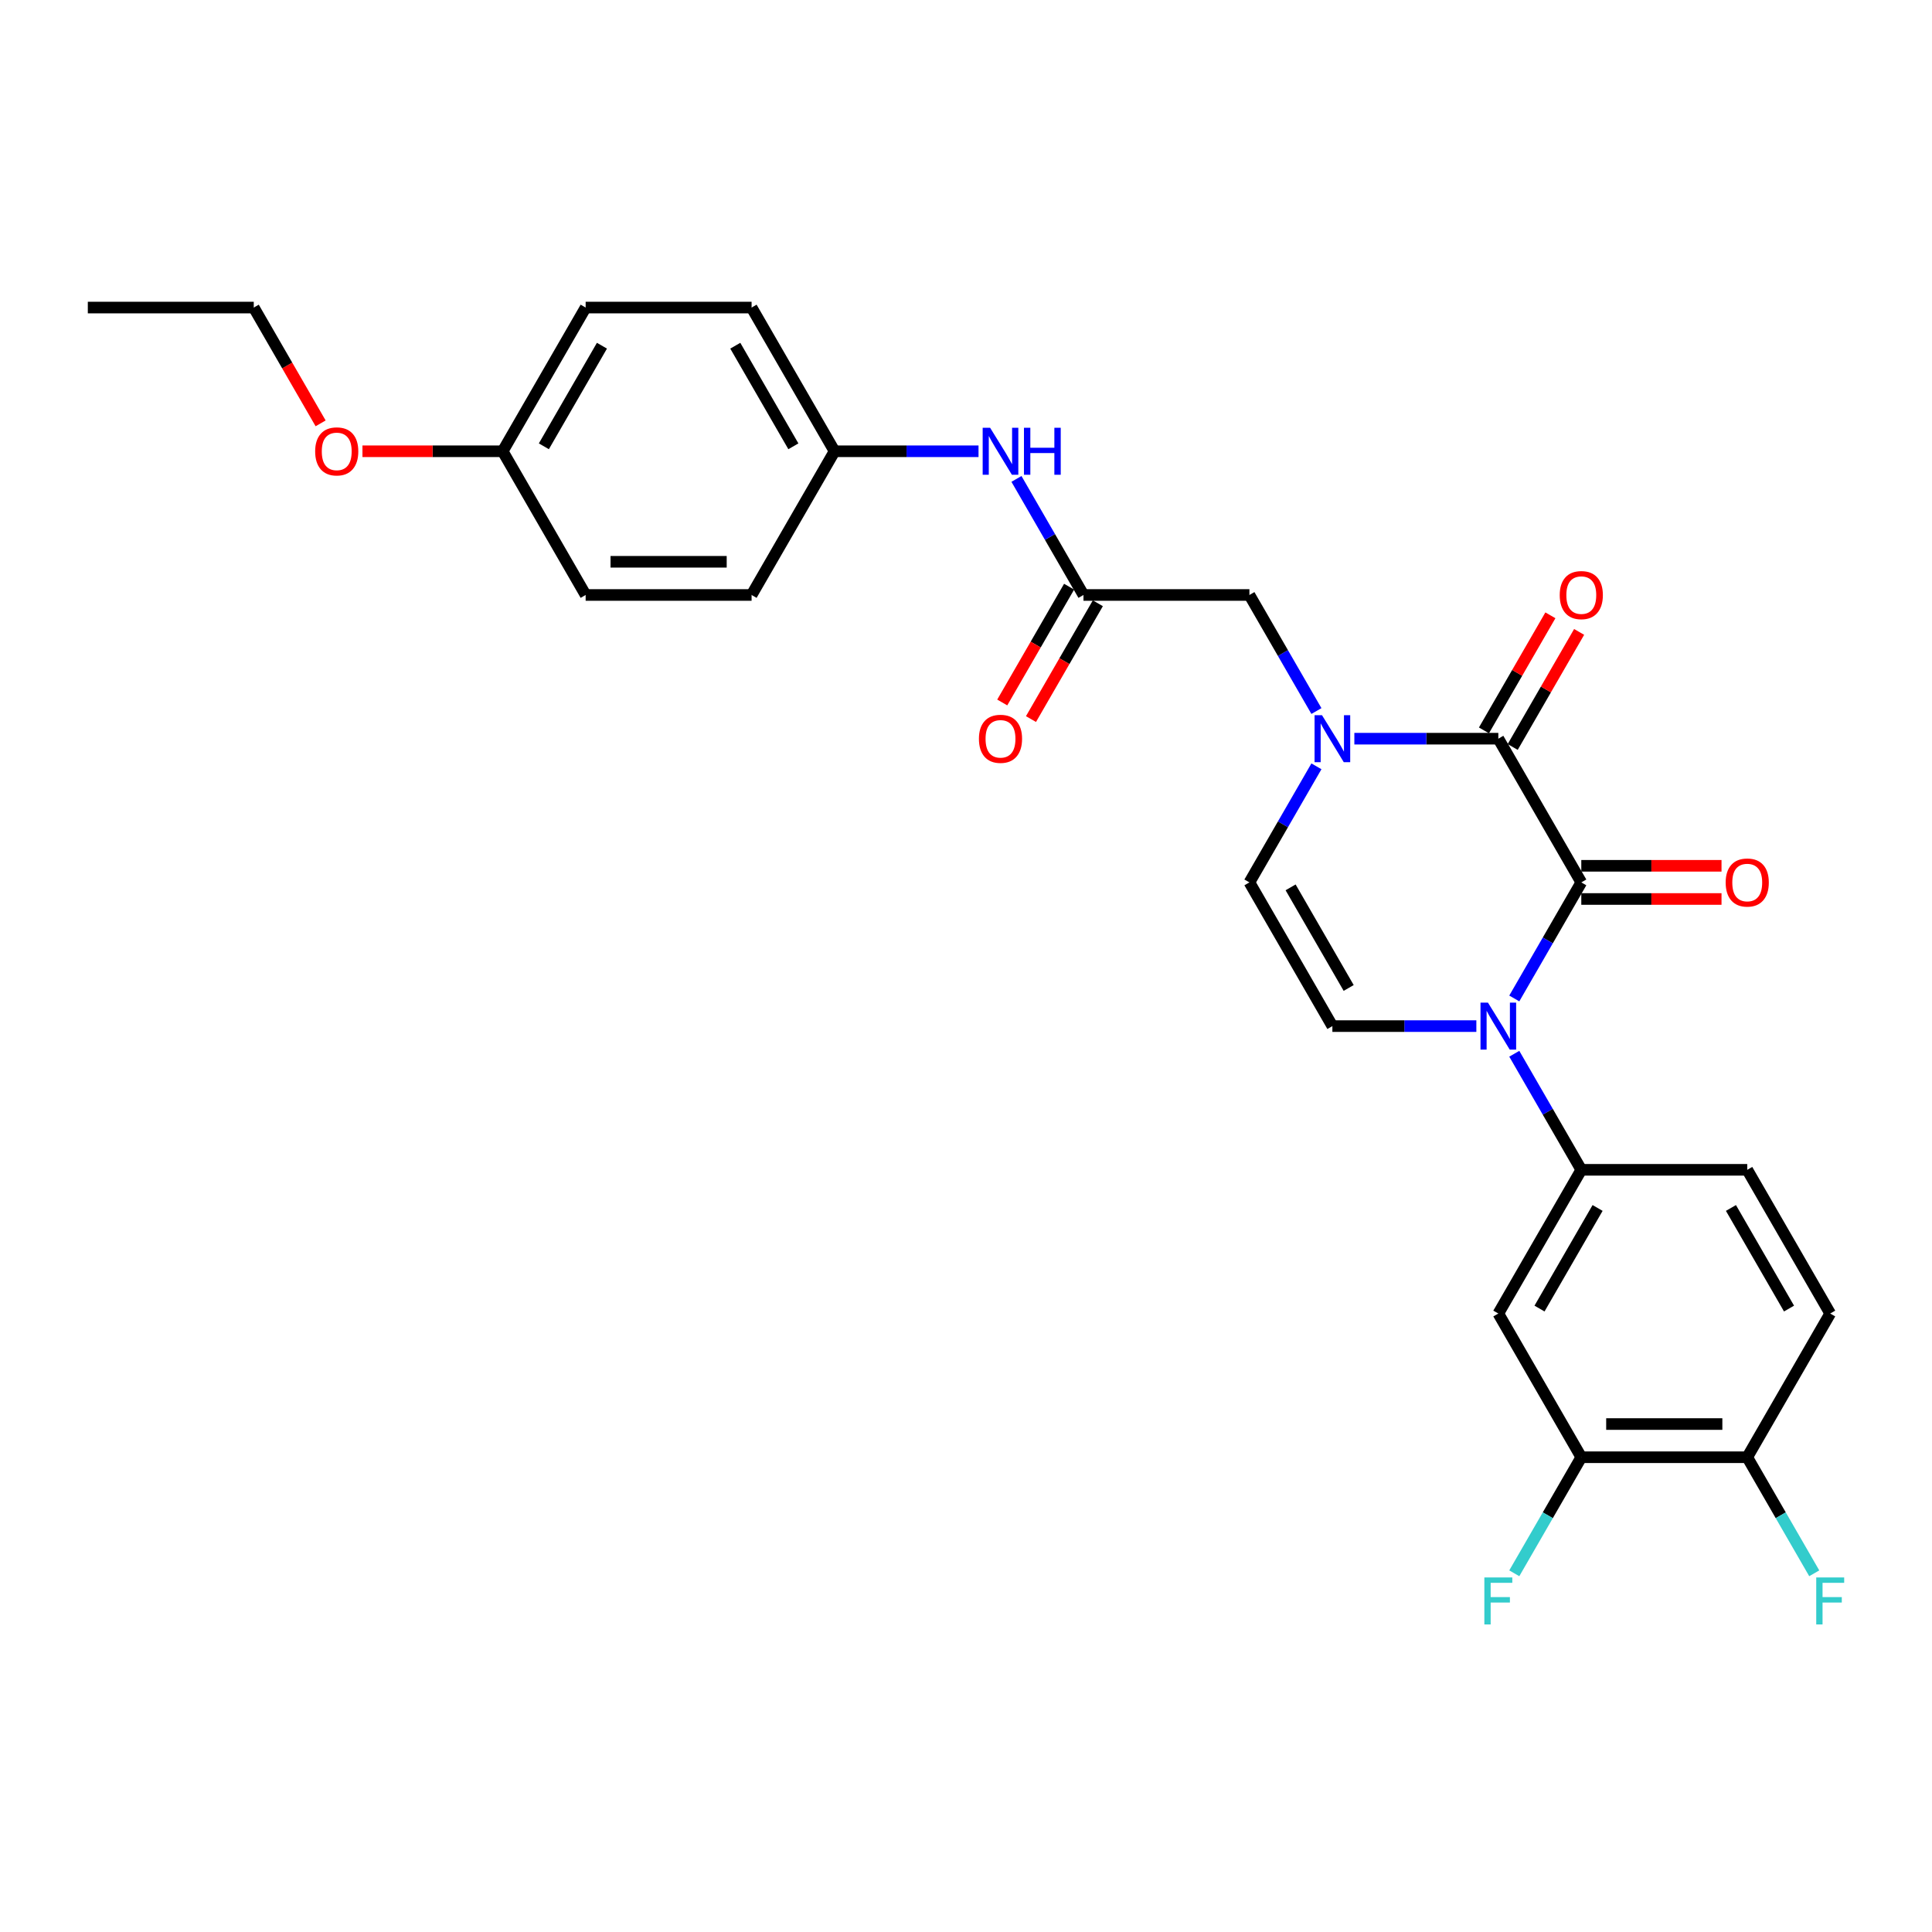 <?xml version='1.0' encoding='iso-8859-1'?>
<svg version='1.1' baseProfile='full'
              xmlns='http://www.w3.org/2000/svg'
                      xmlns:rdkit='http://www.rdkit.org/xml'
                      xmlns:xlink='http://www.w3.org/1999/xlink'
                  xml:space='preserve'
width='1000px' height='1000px' viewBox='0 0 1000 1000'>
<!-- END OF HEADER -->
<rect style='opacity:1.0;fill:#FFFFFF;stroke:none' width='1000' height='1000' x='0' y='0'> </rect>
<path class='bond-0' d='M 818.476,456.727 L 801.134,486.764' style='fill:none;fill-rule:evenodd;stroke:#000000;stroke-width:6px;stroke-linecap:butt;stroke-linejoin:miter;stroke-opacity:1' />
<path class='bond-0' d='M 801.134,486.764 L 783.792,516.801' style='fill:none;fill-rule:evenodd;stroke:#0000FF;stroke-width:6px;stroke-linecap:butt;stroke-linejoin:miter;stroke-opacity:1' />
<path class='bond-1' d='M 818.476,456.727 L 775.531,382.343' style='fill:none;fill-rule:evenodd;stroke:#000000;stroke-width:6px;stroke-linecap:butt;stroke-linejoin:miter;stroke-opacity:1' />
<path class='bond-10' d='M 818.476,465.316 L 854.766,465.316' style='fill:none;fill-rule:evenodd;stroke:#000000;stroke-width:6px;stroke-linecap:butt;stroke-linejoin:miter;stroke-opacity:1' />
<path class='bond-10' d='M 854.766,465.316 L 891.055,465.316' style='fill:none;fill-rule:evenodd;stroke:#FF0000;stroke-width:6px;stroke-linecap:butt;stroke-linejoin:miter;stroke-opacity:1' />
<path class='bond-10' d='M 818.476,448.138 L 854.766,448.138' style='fill:none;fill-rule:evenodd;stroke:#000000;stroke-width:6px;stroke-linecap:butt;stroke-linejoin:miter;stroke-opacity:1' />
<path class='bond-10' d='M 854.766,448.138 L 891.055,448.138' style='fill:none;fill-rule:evenodd;stroke:#FF0000;stroke-width:6px;stroke-linecap:butt;stroke-linejoin:miter;stroke-opacity:1' />
<path class='bond-3' d='M 764.159,531.111 L 726.899,531.111' style='fill:none;fill-rule:evenodd;stroke:#0000FF;stroke-width:6px;stroke-linecap:butt;stroke-linejoin:miter;stroke-opacity:1' />
<path class='bond-3' d='M 726.899,531.111 L 689.639,531.111' style='fill:none;fill-rule:evenodd;stroke:#000000;stroke-width:6px;stroke-linecap:butt;stroke-linejoin:miter;stroke-opacity:1' />
<path class='bond-4' d='M 783.792,545.42 L 801.134,575.458' style='fill:none;fill-rule:evenodd;stroke:#0000FF;stroke-width:6px;stroke-linecap:butt;stroke-linejoin:miter;stroke-opacity:1' />
<path class='bond-4' d='M 801.134,575.458 L 818.476,605.495' style='fill:none;fill-rule:evenodd;stroke:#000000;stroke-width:6px;stroke-linecap:butt;stroke-linejoin:miter;stroke-opacity:1' />
<path class='bond-2' d='M 775.531,382.343 L 738.271,382.343' style='fill:none;fill-rule:evenodd;stroke:#000000;stroke-width:6px;stroke-linecap:butt;stroke-linejoin:miter;stroke-opacity:1' />
<path class='bond-2' d='M 738.271,382.343 L 701.011,382.343' style='fill:none;fill-rule:evenodd;stroke:#0000FF;stroke-width:6px;stroke-linecap:butt;stroke-linejoin:miter;stroke-opacity:1' />
<path class='bond-12' d='M 782.969,386.637 L 800.162,356.858' style='fill:none;fill-rule:evenodd;stroke:#000000;stroke-width:6px;stroke-linecap:butt;stroke-linejoin:miter;stroke-opacity:1' />
<path class='bond-12' d='M 800.162,356.858 L 817.356,327.078' style='fill:none;fill-rule:evenodd;stroke:#FF0000;stroke-width:6px;stroke-linecap:butt;stroke-linejoin:miter;stroke-opacity:1' />
<path class='bond-12' d='M 768.092,378.048 L 785.286,348.269' style='fill:none;fill-rule:evenodd;stroke:#000000;stroke-width:6px;stroke-linecap:butt;stroke-linejoin:miter;stroke-opacity:1' />
<path class='bond-12' d='M 785.286,348.269 L 802.479,318.489' style='fill:none;fill-rule:evenodd;stroke:#FF0000;stroke-width:6px;stroke-linecap:butt;stroke-linejoin:miter;stroke-opacity:1' />
<path class='bond-5' d='M 681.378,396.652 L 664.036,426.69' style='fill:none;fill-rule:evenodd;stroke:#0000FF;stroke-width:6px;stroke-linecap:butt;stroke-linejoin:miter;stroke-opacity:1' />
<path class='bond-5' d='M 664.036,426.69 L 646.694,456.727' style='fill:none;fill-rule:evenodd;stroke:#000000;stroke-width:6px;stroke-linecap:butt;stroke-linejoin:miter;stroke-opacity:1' />
<path class='bond-8' d='M 681.378,368.033 L 664.036,337.996' style='fill:none;fill-rule:evenodd;stroke:#0000FF;stroke-width:6px;stroke-linecap:butt;stroke-linejoin:miter;stroke-opacity:1' />
<path class='bond-8' d='M 664.036,337.996 L 646.694,307.959' style='fill:none;fill-rule:evenodd;stroke:#000000;stroke-width:6px;stroke-linecap:butt;stroke-linejoin:miter;stroke-opacity:1' />
<path class='bond-28' d='M 689.639,531.111 L 646.694,456.727' style='fill:none;fill-rule:evenodd;stroke:#000000;stroke-width:6px;stroke-linecap:butt;stroke-linejoin:miter;stroke-opacity:1' />
<path class='bond-28' d='M 698.074,511.364 L 668.012,459.295' style='fill:none;fill-rule:evenodd;stroke:#000000;stroke-width:6px;stroke-linecap:butt;stroke-linejoin:miter;stroke-opacity:1' />
<path class='bond-6' d='M 818.476,605.495 L 775.531,679.879' style='fill:none;fill-rule:evenodd;stroke:#000000;stroke-width:6px;stroke-linecap:butt;stroke-linejoin:miter;stroke-opacity:1' />
<path class='bond-6' d='M 826.911,625.242 L 796.849,677.311' style='fill:none;fill-rule:evenodd;stroke:#000000;stroke-width:6px;stroke-linecap:butt;stroke-linejoin:miter;stroke-opacity:1' />
<path class='bond-14' d='M 818.476,605.495 L 904.368,605.495' style='fill:none;fill-rule:evenodd;stroke:#000000;stroke-width:6px;stroke-linecap:butt;stroke-linejoin:miter;stroke-opacity:1' />
<path class='bond-9' d='M 775.531,679.879 L 818.476,754.263' style='fill:none;fill-rule:evenodd;stroke:#000000;stroke-width:6px;stroke-linecap:butt;stroke-linejoin:miter;stroke-opacity:1' />
<path class='bond-7' d='M 560.802,307.959 L 646.694,307.959' style='fill:none;fill-rule:evenodd;stroke:#000000;stroke-width:6px;stroke-linecap:butt;stroke-linejoin:miter;stroke-opacity:1' />
<path class='bond-11' d='M 560.802,307.959 L 543.46,277.921' style='fill:none;fill-rule:evenodd;stroke:#000000;stroke-width:6px;stroke-linecap:butt;stroke-linejoin:miter;stroke-opacity:1' />
<path class='bond-11' d='M 543.46,277.921 L 526.118,247.884' style='fill:none;fill-rule:evenodd;stroke:#0000FF;stroke-width:6px;stroke-linecap:butt;stroke-linejoin:miter;stroke-opacity:1' />
<path class='bond-15' d='M 553.364,303.664 L 536.062,333.633' style='fill:none;fill-rule:evenodd;stroke:#000000;stroke-width:6px;stroke-linecap:butt;stroke-linejoin:miter;stroke-opacity:1' />
<path class='bond-15' d='M 536.062,333.633 L 518.759,363.601' style='fill:none;fill-rule:evenodd;stroke:#FF0000;stroke-width:6px;stroke-linecap:butt;stroke-linejoin:miter;stroke-opacity:1' />
<path class='bond-15' d='M 568.241,312.253 L 550.939,342.222' style='fill:none;fill-rule:evenodd;stroke:#000000;stroke-width:6px;stroke-linecap:butt;stroke-linejoin:miter;stroke-opacity:1' />
<path class='bond-15' d='M 550.939,342.222 L 533.636,372.19' style='fill:none;fill-rule:evenodd;stroke:#FF0000;stroke-width:6px;stroke-linecap:butt;stroke-linejoin:miter;stroke-opacity:1' />
<path class='bond-18' d='M 818.476,754.263 L 801.134,784.3' style='fill:none;fill-rule:evenodd;stroke:#000000;stroke-width:6px;stroke-linecap:butt;stroke-linejoin:miter;stroke-opacity:1' />
<path class='bond-18' d='M 801.134,784.3 L 783.792,814.338' style='fill:none;fill-rule:evenodd;stroke:#33CCCC;stroke-width:6px;stroke-linecap:butt;stroke-linejoin:miter;stroke-opacity:1' />
<path class='bond-29' d='M 818.476,754.263 L 904.368,754.263' style='fill:none;fill-rule:evenodd;stroke:#000000;stroke-width:6px;stroke-linecap:butt;stroke-linejoin:miter;stroke-opacity:1' />
<path class='bond-29' d='M 831.36,737.085 L 891.484,737.085' style='fill:none;fill-rule:evenodd;stroke:#000000;stroke-width:6px;stroke-linecap:butt;stroke-linejoin:miter;stroke-opacity:1' />
<path class='bond-17' d='M 506.485,233.575 L 469.225,233.575' style='fill:none;fill-rule:evenodd;stroke:#0000FF;stroke-width:6px;stroke-linecap:butt;stroke-linejoin:miter;stroke-opacity:1' />
<path class='bond-17' d='M 469.225,233.575 L 431.965,233.575' style='fill:none;fill-rule:evenodd;stroke:#000000;stroke-width:6px;stroke-linecap:butt;stroke-linejoin:miter;stroke-opacity:1' />
<path class='bond-13' d='M 904.368,754.263 L 947.313,679.879' style='fill:none;fill-rule:evenodd;stroke:#000000;stroke-width:6px;stroke-linecap:butt;stroke-linejoin:miter;stroke-opacity:1' />
<path class='bond-19' d='M 904.368,754.263 L 921.71,784.3' style='fill:none;fill-rule:evenodd;stroke:#000000;stroke-width:6px;stroke-linecap:butt;stroke-linejoin:miter;stroke-opacity:1' />
<path class='bond-19' d='M 921.71,784.3 L 939.052,814.338' style='fill:none;fill-rule:evenodd;stroke:#33CCCC;stroke-width:6px;stroke-linecap:butt;stroke-linejoin:miter;stroke-opacity:1' />
<path class='bond-16' d='M 904.368,605.495 L 947.313,679.879' style='fill:none;fill-rule:evenodd;stroke:#000000;stroke-width:6px;stroke-linecap:butt;stroke-linejoin:miter;stroke-opacity:1' />
<path class='bond-16' d='M 895.933,625.242 L 925.995,677.311' style='fill:none;fill-rule:evenodd;stroke:#000000;stroke-width:6px;stroke-linecap:butt;stroke-linejoin:miter;stroke-opacity:1' />
<path class='bond-21' d='M 431.965,233.575 L 389.02,307.959' style='fill:none;fill-rule:evenodd;stroke:#000000;stroke-width:6px;stroke-linecap:butt;stroke-linejoin:miter;stroke-opacity:1' />
<path class='bond-22' d='M 431.965,233.575 L 389.02,159.191' style='fill:none;fill-rule:evenodd;stroke:#000000;stroke-width:6px;stroke-linecap:butt;stroke-linejoin:miter;stroke-opacity:1' />
<path class='bond-22' d='M 410.647,231.006 L 380.585,178.937' style='fill:none;fill-rule:evenodd;stroke:#000000;stroke-width:6px;stroke-linecap:butt;stroke-linejoin:miter;stroke-opacity:1' />
<path class='bond-20' d='M 260.183,233.575 L 303.129,159.191' style='fill:none;fill-rule:evenodd;stroke:#000000;stroke-width:6px;stroke-linecap:butt;stroke-linejoin:miter;stroke-opacity:1' />
<path class='bond-20' d='M 281.502,231.006 L 311.563,178.937' style='fill:none;fill-rule:evenodd;stroke:#000000;stroke-width:6px;stroke-linecap:butt;stroke-linejoin:miter;stroke-opacity:1' />
<path class='bond-25' d='M 260.183,233.575 L 223.894,233.575' style='fill:none;fill-rule:evenodd;stroke:#000000;stroke-width:6px;stroke-linecap:butt;stroke-linejoin:miter;stroke-opacity:1' />
<path class='bond-25' d='M 223.894,233.575 L 187.605,233.575' style='fill:none;fill-rule:evenodd;stroke:#FF0000;stroke-width:6px;stroke-linecap:butt;stroke-linejoin:miter;stroke-opacity:1' />
<path class='bond-30' d='M 260.183,233.575 L 303.129,307.959' style='fill:none;fill-rule:evenodd;stroke:#000000;stroke-width:6px;stroke-linecap:butt;stroke-linejoin:miter;stroke-opacity:1' />
<path class='bond-24' d='M 389.02,307.959 L 303.129,307.959' style='fill:none;fill-rule:evenodd;stroke:#000000;stroke-width:6px;stroke-linecap:butt;stroke-linejoin:miter;stroke-opacity:1' />
<path class='bond-24' d='M 376.136,290.78 L 316.012,290.78' style='fill:none;fill-rule:evenodd;stroke:#000000;stroke-width:6px;stroke-linecap:butt;stroke-linejoin:miter;stroke-opacity:1' />
<path class='bond-23' d='M 389.02,159.191 L 303.129,159.191' style='fill:none;fill-rule:evenodd;stroke:#000000;stroke-width:6px;stroke-linecap:butt;stroke-linejoin:miter;stroke-opacity:1' />
<path class='bond-26' d='M 165.951,219.128 L 148.648,189.159' style='fill:none;fill-rule:evenodd;stroke:#FF0000;stroke-width:6px;stroke-linecap:butt;stroke-linejoin:miter;stroke-opacity:1' />
<path class='bond-26' d='M 148.648,189.159 L 131.346,159.191' style='fill:none;fill-rule:evenodd;stroke:#000000;stroke-width:6px;stroke-linecap:butt;stroke-linejoin:miter;stroke-opacity:1' />
<path class='bond-27' d='M 131.346,159.191 L 45.455,159.191' style='fill:none;fill-rule:evenodd;stroke:#000000;stroke-width:6px;stroke-linecap:butt;stroke-linejoin:miter;stroke-opacity:1' />
<path  class='atom-1' d='M 770.154 518.949
L 778.125 531.832
Q 778.915 533.104, 780.186 535.405
Q 781.457 537.707, 781.526 537.845
L 781.526 518.949
L 784.755 518.949
L 784.755 543.273
L 781.423 543.273
L 772.868 529.187
Q 771.872 527.538, 770.807 525.648
Q 769.776 523.759, 769.467 523.175
L 769.467 543.273
L 766.306 543.273
L 766.306 518.949
L 770.154 518.949
' fill='#0000FF'/>
<path  class='atom-3' d='M 684.263 370.181
L 692.233 383.064
Q 693.024 384.335, 694.295 386.637
Q 695.566 388.939, 695.635 389.077
L 695.635 370.181
L 698.864 370.181
L 698.864 394.505
L 695.532 394.505
L 686.977 380.419
Q 685.98 378.77, 684.915 376.88
Q 683.885 374.99, 683.576 374.406
L 683.576 394.505
L 680.415 394.505
L 680.415 370.181
L 684.263 370.181
' fill='#0000FF'/>
<path  class='atom-11' d='M 893.202 456.796
Q 893.202 450.955, 896.088 447.691
Q 898.974 444.427, 904.368 444.427
Q 909.762 444.427, 912.648 447.691
Q 915.534 450.955, 915.534 456.796
Q 915.534 462.705, 912.613 466.072
Q 909.693 469.404, 904.368 469.404
Q 899.008 469.404, 896.088 466.072
Q 893.202 462.739, 893.202 456.796
M 904.368 466.656
Q 908.078 466.656, 910.071 464.182
Q 912.098 461.674, 912.098 456.796
Q 912.098 452.02, 910.071 449.615
Q 908.078 447.176, 904.368 447.176
Q 900.657 447.176, 898.63 449.581
Q 896.638 451.986, 896.638 456.796
Q 896.638 461.709, 898.63 464.182
Q 900.657 466.656, 904.368 466.656
' fill='#FF0000'/>
<path  class='atom-12' d='M 512.48 221.412
L 520.451 234.296
Q 521.241 235.567, 522.512 237.869
Q 523.783 240.171, 523.852 240.309
L 523.852 221.412
L 527.082 221.412
L 527.082 245.737
L 523.749 245.737
L 515.194 231.651
Q 514.198 230.002, 513.133 228.112
Q 512.102 226.222, 511.793 225.638
L 511.793 245.737
L 508.632 245.737
L 508.632 221.412
L 512.48 221.412
' fill='#0000FF'/>
<path  class='atom-12' d='M 530.002 221.412
L 533.3 221.412
L 533.3 231.754
L 545.737 231.754
L 545.737 221.412
L 549.035 221.412
L 549.035 245.737
L 545.737 245.737
L 545.737 234.502
L 533.3 234.502
L 533.3 245.737
L 530.002 245.737
L 530.002 221.412
' fill='#0000FF'/>
<path  class='atom-13' d='M 807.311 308.027
Q 807.311 302.187, 810.197 298.923
Q 813.082 295.659, 818.476 295.659
Q 823.87 295.659, 826.756 298.923
Q 829.642 302.187, 829.642 308.027
Q 829.642 313.937, 826.722 317.304
Q 823.802 320.636, 818.476 320.636
Q 813.117 320.636, 810.197 317.304
Q 807.311 313.971, 807.311 308.027
M 818.476 317.888
Q 822.187 317.888, 824.18 315.414
Q 826.207 312.906, 826.207 308.027
Q 826.207 303.252, 824.18 300.847
Q 822.187 298.408, 818.476 298.408
Q 814.766 298.408, 812.739 300.813
Q 810.746 303.218, 810.746 308.027
Q 810.746 312.94, 812.739 315.414
Q 814.766 317.888, 818.476 317.888
' fill='#FF0000'/>
<path  class='atom-16' d='M 506.691 382.412
Q 506.691 376.571, 509.577 373.307
Q 512.463 370.043, 517.857 370.043
Q 523.251 370.043, 526.137 373.307
Q 529.023 376.571, 529.023 382.412
Q 529.023 388.321, 526.102 391.688
Q 523.182 395.02, 517.857 395.02
Q 512.497 395.02, 509.577 391.688
Q 506.691 388.355, 506.691 382.412
M 517.857 392.272
Q 521.567 392.272, 523.56 389.798
Q 525.587 387.29, 525.587 382.412
Q 525.587 377.636, 523.56 375.231
Q 521.567 372.792, 517.857 372.792
Q 514.146 372.792, 512.119 375.197
Q 510.127 377.602, 510.127 382.412
Q 510.127 387.324, 512.119 389.798
Q 514.146 392.272, 517.857 392.272
' fill='#FF0000'/>
<path  class='atom-19' d='M 768.299 816.485
L 782.763 816.485
L 782.763 819.268
L 771.563 819.268
L 771.563 826.655
L 781.526 826.655
L 781.526 829.472
L 771.563 829.472
L 771.563 840.809
L 768.299 840.809
L 768.299 816.485
' fill='#33CCCC'/>
<path  class='atom-20' d='M 940.081 816.485
L 954.545 816.485
L 954.545 819.268
L 943.345 819.268
L 943.345 826.655
L 953.309 826.655
L 953.309 829.472
L 943.345 829.472
L 943.345 840.809
L 940.081 840.809
L 940.081 816.485
' fill='#33CCCC'/>
<path  class='atom-26' d='M 163.126 233.643
Q 163.126 227.803, 166.012 224.539
Q 168.898 221.275, 174.292 221.275
Q 179.686 221.275, 182.571 224.539
Q 185.457 227.803, 185.457 233.643
Q 185.457 239.553, 182.537 242.92
Q 179.617 246.252, 174.292 246.252
Q 168.932 246.252, 166.012 242.92
Q 163.126 239.587, 163.126 233.643
M 174.292 243.504
Q 178.002 243.504, 179.995 241.03
Q 182.022 238.522, 182.022 233.643
Q 182.022 228.868, 179.995 226.463
Q 178.002 224.024, 174.292 224.024
Q 170.581 224.024, 168.554 226.429
Q 166.561 228.833, 166.561 233.643
Q 166.561 238.556, 168.554 241.03
Q 170.581 243.504, 174.292 243.504
' fill='#FF0000'/>
</svg>
